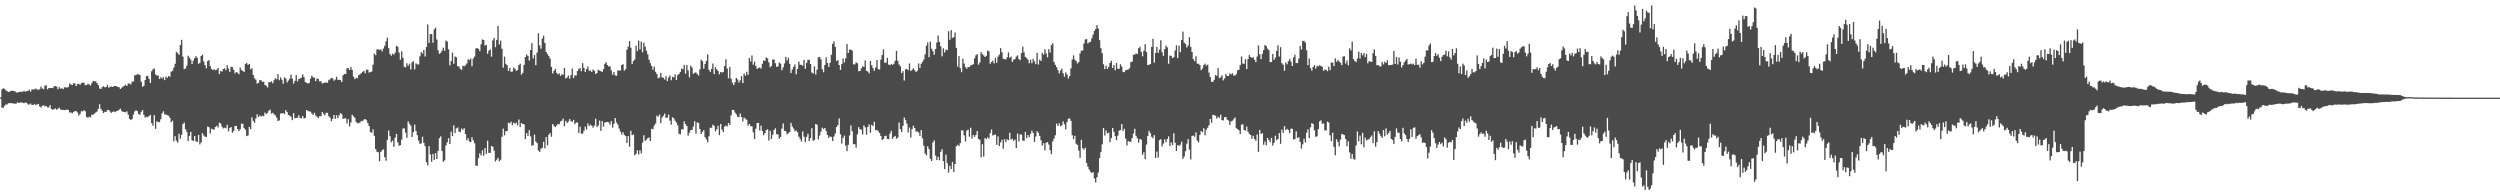 <?xml version="1.0" encoding="UTF-8"?>
<svg xmlns="http://www.w3.org/2000/svg" width="1920" height="150">
  <path d="M0 74.789h1v1.000H0zM1 68.662h1v13.985H1zM2 67.802h1v15.056H2zM3 68.269h1v13.012H3zM4 69.388h1v10.863H4zM5 70.049h1v10.176H5zM6 70.617h1v8.675H6zM7 70.338h1v8.844H7zM8 69.779h1v9.487H8zM9 69.630h1v9.634H9zM10 69.901h1v9.668H10zM11 70.074h1v9.604H11zM12 70.940h1v8.508H12zM13 71.088h1v7.455H13zM14 70.699h1v8.393H14zM15 70.388h1v8.267H15zM16 70.516h1v8.132H16zM17 70.454h1v8.496H17zM18 69.688h1v9.583H18zM19 70.480h1v8.160H19zM20 69.962h1v9.091H20zM21 69.761h1v10.469H21zM22 68.797h1v11.460H22zM23 70.450h1v9.068H23zM24 68.713h1v11.792H24zM25 68.639h1v12.012H25zM26 68.651h1v11.149H26zM27 68.017h1v12.728H27zM28 68.699h1v11.501H28zM29 68.919h1v10.856H29zM30 68.628h1v13.200H30zM31 66.495h1v16.093H31zM32 67.928h1v13.314H32zM33 68.559h1v12.360H33zM34 65.863h1v15.928H34zM35 65.462h1v15.882H35zM36 68.587h1v13.891H36zM37 67.616h1v14.932H37zM38 67.632h1v13.154H38zM39 67.548h1v16.155H39zM40 67.696h1v16.562H40zM41 66.433h1v17.464H41zM42 65.980h1v17.295H42zM43 66.447h1v17.773H43zM44 68.534h1v15.072H44zM45 66.845h1v15.800H45zM46 68.072h1v16.006H46zM47 67.790h1v16.574H47zM48 68.495h1v15.905H48zM49 67.010h1v17.521H49zM50 67.085h1v17.350H50zM51 67.305h1v16.752H51zM52 66.797h1v17.700H52zM53 64.156h1v22.200H53zM54 64.904h1v21.449H54zM55 65.398h1v21.701H55zM56 63.918h1v22.053H56zM57 64.126h1v21.245H57zM58 66.145h1v19.194H58zM59 64.677h1v21.616H59zM60 64.314h1v24.482H60zM61 65.094h1v22.456H61zM62 63.938h1v21.449H62zM63 63.364h1v22.238H63zM64 63.611h1v20.977H64zM65 65.371h1v20.121H65zM66 65.323h1v24.479H66zM67 64.366h1v26.120H67zM68 64.810h1v24.839H68zM69 65.698h1v24.473H69zM70 63.911h1v24.260H70zM71 62.123h1v25.928H71zM72 62.418h1v24.903H72zM73 62.476h1v23.953H73zM74 63.771h1v21.964H74zM75 65.307h1v18.292H75zM76 67.921h1v12.085H76zM77 68.346h1v15.203H77zM78 66.946h1v18.148H78zM79 66.243h1v20.545H79zM80 67.037h1v18.792H80zM81 66.854h1v19.153H81zM82 65.167h1v19.268H82zM83 67.337h1v17.095H83zM84 66.632h1v18.981H84zM85 66.531h1v20.149H85zM86 66.829h1v19.098H86zM87 66.083h1v19.492H87zM88 66.030h1v20.114H88zM89 66.197h1v19.103H89zM90 66.769h1v18.210H90zM91 67.007h1v17.297H91zM92 68.358h1v15.125H92zM93 67.392h1v17.899H93zM94 66.431h1v19.471H94zM95 65.776h1v20.169H95zM96 65.096h1v21.250H96zM97 66.055h1v19.446H97zM98 64.137h1v24.006H98zM99 64.167h1v27.148H99zM100 64.870h1v27.354H100zM101 62.714h1v28.748H101zM102 62.492h1v25.518H102zM103 57.740h1v27.793H103zM104 57.765h1v26.933H104zM105 56.786h1v28.588H105zM106 57.225h1v30.378H106zM107 57.511h1v30.595H107zM108 62.803h1v23.062H108zM109 66.724h1v17.778H109zM110 65.895h1v22.314H110zM111 61.487h1v28.789H111zM112 58.447h1v31.259H112zM113 58.287h1v31.753H113zM114 60.638h1v28.375H114zM115 63.723h1v24.557H115zM116 54.742h1v39.785H116zM117 53.130h1v43.387H117zM118 52.576h1v35.894H118zM119 57.170h1v41.756H119zM120 58.065h1v35.152H120zM121 57.953h1v35.818H121zM122 60.681h1v33.198H122zM123 59.349h1v32.225H123zM124 60.374h1v26.745H124zM125 59.241h1v26.281H125zM126 61.555h1v26.265H126zM127 58.756h1v29.261H127zM128 59.777h1v28.704H128zM129 58.369h1v30.533H129zM130 58.910h1v31.586H130zM131 55.053h1v38.830H131zM132 54.366h1v38.331H132zM133 51.993h1v56.537H133zM134 49.015h1v55.651H134zM135 39.800h1v68.240H135zM136 40.803h1v68.780H136zM137 42.162h1v60.561H137zM138 34.582h1v71.987H138zM139 30.551h1v72.982H139zM140 43.467h1v51.813H140zM141 53.144h1v40.989H141zM142 52.590h1v46.709H142zM143 50.436h1v50.771H143zM144 42.817h1v65.470H144zM145 44.275h1v60.064H145zM146 45.788h1v55.477H146zM147 49.148h1v58.572H147zM148 46.555h1v61.730H148zM149 44.687h1v59.799H149zM150 43.179h1v65.386H150zM151 44.451h1v64.724H151zM152 49.068h1v54.553H152zM153 48.239h1v62.641H153zM154 42.995h1v66.377H154zM155 42.004h1v60.233H155zM156 47.184h1v56.837H156zM157 50.075h1v54.887H157zM158 52.432h1v52.831H158zM159 46.932h1v50.346H159zM160 46.163h1v51.545H160zM161 50.830h1v51.719H161zM162 52.943h1v45.930H162zM163 53.865h1v45.555H163zM164 53.126h1v46.358H164zM165 53.973h1v43.534H165zM166 53.506h1v43.106H166zM167 52.190h1v45.752H167zM168 56.866h1v37.372H168zM169 54.485h1v40.336H169zM170 54.996h1v42.264H170zM171 52.968h1v45.647H171zM172 52.357h1v45.692H172zM173 53.927h1v44.644H173zM174 50.027h1v45.823H174zM175 52.581h1v48.306H175zM176 55.186h1v43.058H176zM177 51.199h1v46.317H177zM178 51.579h1v50.412H178zM179 53.588h1v46.951H179zM180 56.376h1v40.476H180zM181 55.321h1v41.332H181zM182 55.877h1v43.186H182zM183 57.042h1v43.665H183zM184 51.958h1v47.343H184zM185 53.757h1v41.156H185zM186 54.474h1v40.648H186zM187 55.339h1v43.122H187zM188 49.100h1v50.597H188zM189 48.278h1v56.281H189zM190 49.802h1v54.239H190zM191 49.056h1v48.361H191zM192 53.249h1v46.038H192zM193 52.366h1v37.777H193zM194 57.621h1v35.225H194zM195 60.164h1v34.136H195zM196 61.198h1v29.828H196zM197 64.217h1v23.539H197zM198 63.602h1v26.294H198zM199 61.555h1v27.052H199zM200 61.572h1v27.995H200zM201 62.878h1v26.013H201zM202 62.737h1v26.503H202zM203 65.181h1v21.314H203zM204 65.881h1v21.838H204zM205 67.168h1v19.460H205zM206 62.975h1v22.085H206zM207 63.316h1v20.966H207zM208 62.405h1v24.898H208zM209 63.968h1v22.644H209zM210 61.572h1v26.178H210zM211 60.107h1v28.547H211zM212 60.802h1v29.469H212zM213 56.953h1v35.983H213zM214 61.574h1v30.872H214zM215 59.420h1v27.789H215zM216 61.194h1v25.962H216zM217 64.318h1v22.445H217zM218 59.429h1v28.226H218zM219 60.239h1v24.372H219zM220 63.295h1v22.783H220zM221 61.846h1v26.496H221zM222 60.342h1v28.423H222zM223 57.282h1v32.417H223zM224 60.429h1v31.843H224zM225 64.211h1v22.680H225zM226 62.105h1v28.759H226zM227 57.692h1v32.882H227zM228 62.535h1v27.835H228zM229 60.500h1v28.034H229zM230 60.329h1v30.236H230zM231 59.631h1v31.344H231zM232 57.067h1v32.023H232zM233 59.223h1v31.824H233zM234 63.034h1v27.661H234zM235 63.673h1v20.824H235zM236 64.135h1v21.083H236zM237 63.636h1v21.966H237zM238 60.423h1v25.317H238zM239 58.104h1v29.082H239zM240 59.381h1v28.920H240zM241 59.699h1v26.953H241zM242 62.297h1v26.530H242zM243 60.276h1v29.364H243zM244 60.656h1v30.089H244zM245 62.505h1v26.780H245zM246 62.428h1v26.821H246zM247 64.142h1v21.881H247zM248 63.712h1v23.706H248zM249 63.517h1v25.056H249zM250 63.215h1v23.344H250zM251 63.625h1v23.072H251zM252 61.553h1v27.755H252zM253 60.864h1v29.510H253zM254 59.772h1v33.422H254zM255 60.196h1v31.110H255zM256 61.942h1v26.306H256zM257 61.079h1v30.181H257zM258 58.930h1v29.526H258zM259 61.331h1v29.547H259zM260 61.301h1v27.350H260zM261 61.505h1v25.351H261zM262 63.046h1v24.738H262zM263 57.864h1v33.392H263zM264 56.776h1v34.179H264zM265 56.900h1v33.930H265zM266 52.483h1v42.328H266zM267 52.254h1v39.283H267zM268 53.703h1v43.378H268zM269 51.336h1v42.710H269zM270 53.760h1v34.291H270zM271 58.777h1v30.625H271zM272 60.812h1v29.602H272zM273 59.697h1v33.932H273zM274 60.120h1v34.573H274zM275 57.742h1v36.862H275zM276 57.099h1v36.988H276zM277 56.090h1v36.766H277zM278 55.142h1v38.006H278zM279 54.391h1v37.491H279zM280 56.289h1v35.106H280zM281 53.435h1v38.906H281zM282 53.572h1v41.030H282zM283 55.742h1v41.092H283zM284 55.323h1v46.157H284zM285 54.950h1v46.986H285zM286 49.656h1v49.677H286zM287 41.174h1v63.120H287zM288 42.375h1v72.081H288zM289 38.036h1v78.471H289zM290 37.841h1v79.123H290zM291 38.402h1v85.509H291zM292 37.836h1v78.846H292zM293 39.450h1v75.969H293zM294 37.273h1v77.393H294zM295 35.193h1v85.519H295zM296 31.718h1v91.726H296zM297 28.903h1v78.503H297zM298 36.948h1v63.241H298zM299 41.414h1v63.200H299zM300 42.789h1v66.546H300zM301 41.233h1v66.734H301zM302 41.956h1v70.810H302zM303 40.395h1v65.354H303zM304 35.246h1v67.599H304zM305 35.870h1v73.442H305zM306 40.398h1v71.536H306zM307 45.893h1v65.631H307zM308 39.448h1v67.848H308zM309 44.385h1v54.305H309zM310 51.315h1v47.308H310zM311 51.842h1v50.046H311zM312 48.615h1v57.215H312zM313 50.537h1v42.687H313zM314 48.882h1v46.139H314zM315 53.364h1v43.092H315zM316 47.829h1v57.336H316zM317 47.070h1v54.383H317zM318 53.307h1v42.374H318zM319 48.672h1v51.934H319zM320 49.386h1v54.438H320zM321 49.535h1v58.448H321zM322 43.304h1v67.118H322zM323 40.034h1v70.080H323zM324 41.114h1v63.909H324zM325 38.418h1v71.261H325zM326 43.348h1v68.938H326zM327 36.051h1v88.526H327zM328 18.787h1v108.306H328zM329 32.945h1v79.263H329zM330 26.141h1v92.438H330zM331 26.154h1v97.988H331zM332 32.829h1v85.379H332zM333 22.630h1v100.124H333zM334 21.236h1v96.299H334zM335 30.343h1v91.776H335zM336 38.642h1v77.217H336zM337 41.393h1v64.720H337zM338 40.569h1v64.140H338zM339 38.919h1v77.109H339zM340 36.594h1v87.650H340zM341 39.017h1v84.118H341zM342 31.197h1v80.581H342zM343 31.970h1v77.365H343zM344 37.866h1v68.283H344zM345 50.182h1v60.481H345zM346 46.829h1v54.282H346zM347 40.409h1v64.202H347zM348 48.953h1v47.359H348zM349 43.346h1v58.819H349zM350 44.003h1v54.603H350zM351 50.858h1v47.015H351zM352 51.052h1v49.913H352zM353 52.840h1v48.716H353zM354 53.638h1v45.084H354zM355 50.427h1v49.313H355zM356 50.997h1v47.439H356zM357 50.109h1v52.866H357zM358 48.768h1v59.011H358zM359 45.417h1v60.792H359zM360 46.232h1v62.493H360zM361 44.952h1v64.246H361zM362 50.864h1v54.559H362zM363 44.971h1v62.827H363zM364 43.451h1v66.590H364zM365 37.216h1v89.991H365zM366 36.909h1v90.490H366zM367 37.580h1v83.935H367zM368 39.294h1v78.430H368zM369 33.978h1v85.409H369zM370 30.265h1v85.260H370zM371 30.684h1v88.904H371zM372 34.996h1v78.711H372zM373 34.545h1v83.575H373zM374 41.331h1v66.770H374zM375 38.931h1v78.524H375zM376 37.951h1v79.375H376zM377 43.499h1v68.597H377zM378 31.036h1v81.595H378zM379 29.063h1v86.651H379zM380 36.179h1v87.849H380zM381 30.597h1v92.081H381zM382 19.924h1v101.323H382zM383 34.076h1v89.824H383zM384 31.158h1v91.637H384zM385 37.406h1v67.663H385zM386 51.924h1v46.871H386zM387 43.472h1v60.471H387zM388 49.004h1v51.744H388zM389 50.150h1v50.520H389zM390 54.476h1v39.764H390zM391 52.226h1v42.543H391zM392 55.071h1v38.437H392zM393 54.952h1v41.172H393zM394 51.839h1v42.440H394zM395 52.938h1v42.069H395zM396 54.410h1v39.741H396zM397 53.787h1v42.477H397zM398 50.006h1v41.769H398zM399 48.910h1v48.700H399zM400 57.353h1v37.118H400zM401 55.902h1v39.348H401zM402 49.837h1v45.631H402zM403 43.778h1v62.955H403zM404 41.796h1v60.410H404zM405 43.069h1v61.314H405zM406 46.534h1v53.474H406zM407 38.418h1v66.329H407zM408 33.105h1v78.844H408zM409 44.920h1v66.594H409zM410 42.316h1v61.034H410zM411 50.068h1v58.574H411zM412 40.375h1v69.531H412zM413 25.610h1v89.945H413zM414 34.850h1v81.891H414zM415 37.365h1v76.793H415zM416 29.578h1v83.925H416zM417 27.399h1v81.524H417zM418 32.952h1v80.996H418zM419 39.862h1v65.441H419zM420 41.581h1v70.055H420zM421 43.057h1v60.446H421zM422 45.019h1v57.114H422zM423 51.402h1v53.598H423zM424 56.403h1v38.833H424zM425 54.366h1v42.319H425zM426 52.906h1v44.701H426zM427 55.856h1v40.586H427zM428 57.065h1v38.174H428zM429 56.298h1v39.176H429zM430 58.344h1v34.953H430zM431 57.051h1v35.608H431zM432 57.394h1v33.715H432zM433 52.167h1v44.825H433zM434 60.301h1v32.497H434zM435 59.514h1v34.942H435zM436 58.008h1v35.310H436zM437 60.418h1v31.037H437zM438 57.770h1v35.278H438zM439 52.611h1v41.012H439zM440 59.972h1v32.085H440zM441 57.898h1v37.482H441zM442 58.019h1v36.146H442zM443 54.602h1v39.474H443zM444 53.114h1v48.947H444zM445 52.283h1v45.031H445zM446 54.678h1v48.029H446zM447 48.528h1v54.051H447zM448 52.176h1v48.176H448zM449 55.234h1v42.062H449zM450 52.986h1v46.516H450zM451 51.077h1v43.692H451zM452 54.359h1v42.387H452zM453 54.160h1v41.518H453zM454 55.323h1v41.227H454zM455 53.412h1v44.656H455zM456 54.337h1v42.087H456zM457 56.923h1v34.250H457zM458 56.055h1v41.524H458zM459 53.494h1v42.813H459zM460 54.151h1v38.492H460zM461 54.650h1v45.876H461zM462 55.341h1v37.663H462zM463 53.091h1v44.166H463zM464 49.001h1v45.182H464zM465 47.786h1v45.944H465zM466 49.908h1v43.728H466zM467 51.004h1v43.056H467zM468 50.926h1v44.932H468zM469 54.103h1v38.920H469zM470 57.463h1v40.602H470zM471 55.236h1v39.911H471zM472 57.875h1v32.795H472zM473 58.154h1v35.878H473zM474 54.208h1v41.492H474zM475 54.094h1v44.624H475zM476 54.190h1v46.903H476zM477 49.921h1v53.312H477zM478 49.370h1v52.158H478zM479 54.334h1v49.355H479zM480 53.153h1v51.318H480zM481 38.203h1v71.559H481zM482 35.847h1v68.668H482zM483 31.519h1v81.186H483zM484 36.658h1v63.813H484zM485 49.219h1v54.628H485zM486 46.827h1v56.402H486zM487 45.669h1v73.635H487zM488 35.126h1v82.891H488zM489 39.260h1v76.072H489zM490 31.203h1v87.455H490zM491 37.917h1v77.533H491zM492 31.938h1v85.889H492zM493 40.112h1v69.476H493zM494 32.728h1v71.147H494zM495 35.820h1v72.435H495zM496 38.951h1v68.318H496zM497 41.803h1v64.298H497zM498 45.804h1v59.780H498zM499 48.516h1v59.748H499zM500 50.725h1v48.190H500zM501 53.533h1v45.747H501zM502 51.251h1v45.175H502zM503 55.140h1v39.661H503zM504 56.889h1v31.952H504zM505 60.088h1v29.499H505zM506 59.514h1v28.379H506zM507 55.975h1v38.659H507zM508 59.480h1v30.794H508zM509 59.637h1v29.254H509zM510 61.082h1v26.168H510zM511 58.491h1v32.030H511zM512 62.272h1v27.972H512zM513 59.610h1v28.334H513zM514 57.930h1v34.722H514zM515 61.654h1v34.031H515zM516 59.040h1v31.035H516zM517 59.388h1v31.499H517zM518 57.051h1v35.681H518zM519 61.430h1v32.838H519zM520 57.754h1v38.558H520zM521 56.808h1v45.976H521zM522 55.204h1v47.954H522zM523 52.711h1v46.503H523zM524 53.201h1v46.205H524zM525 49.828h1v43.424H525zM526 56.573h1v38.775H526zM527 49.944h1v46.802H527zM528 54.030h1v50.105H528zM529 59.406h1v42.509H529zM530 50.377h1v49.496H530zM531 51.915h1v47.885H531zM532 56.735h1v40.449H532zM533 55.909h1v37.189H533zM534 55.614h1v47.013H534zM535 56.889h1v37.137H535zM536 58.056h1v36.429H536zM537 53.318h1v45.779H537zM538 45.820h1v57.091H538zM539 46.948h1v54.333H539zM540 52.753h1v47.240H540zM541 49.081h1v56.230H541zM542 46.722h1v60.330H542zM543 41.824h1v67.386H543zM544 53.556h1v51.158H544zM545 55.183h1v42.955H545zM546 52.888h1v45.198H546zM547 48.788h1v46.967H547zM548 56.934h1v39.675H548zM549 51.583h1v49.258H549zM550 53.217h1v46.100H550zM551 54.506h1v42.046H551zM552 57.097h1v46.697H552zM553 55.282h1v39.970H553zM554 55.749h1v43.818H554zM555 55.193h1v46.292H555zM556 50.739h1v46.548H556zM557 45.522h1v50.920H557zM558 52.618h1v44.491H558zM559 60.152h1v34.296H559zM560 51.373h1v44.575H560zM561 60.496h1v28.123H561zM562 63.526h1v20.902H562zM563 65.353h1v19.071H563zM564 63.190h1v23.278H564zM565 59.908h1v27.894H565zM566 61.022h1v28.640H566zM567 63.439h1v26.519H567zM568 61.720h1v25.441H568zM569 58.479h1v31.252H569zM570 63.831h1v29.387H570zM571 56.483h1v33.902H571zM572 58.152h1v32.964H572zM573 55.158h1v36.880H573zM574 57.598h1v38.908H574zM575 44.508h1v50.703H575zM576 47.218h1v49.634H576zM577 42.577h1v54.436H577zM578 49.722h1v51.881H578zM579 47.385h1v59.487H579zM580 50.624h1v48.260H580zM581 52.952h1v41.488H581zM582 52.215h1v42.161H582zM583 51.794h1v48.478H583zM584 52.705h1v43.745H584zM585 48.949h1v51.630H585zM586 46.397h1v57.411H586zM587 46.786h1v55.354H587zM588 44.051h1v55.869H588zM589 44.893h1v54.420H589zM590 47.907h1v60.009H590zM591 51.720h1v48.759H591zM592 50.706h1v56.061H592zM593 45.639h1v57.858H593zM594 45.749h1v54.083H594zM595 48.587h1v49.952H595zM596 51.379h1v51.696H596zM597 51.009h1v52.303H597zM598 48.079h1v58.425H598zM599 48.850h1v56.342H599zM600 53.963h1v44.793H600zM601 51.755h1v43.053H601zM602 48.706h1v51.758H602zM603 43.668h1v57.157H603zM604 46.452h1v56.741H604zM605 44.337h1v58.018H605zM606 49.102h1v52.222H606zM607 56.110h1v38.258H607zM608 53.391h1v43.859H608zM609 51.370h1v47.345H609zM610 49.484h1v51.289H610zM611 57.014h1v43.239H611zM612 52.888h1v48.686H612zM613 47.237h1v57.709H613zM614 49.690h1v56.981H614zM615 49.871h1v58.812H615zM616 50.505h1v50.417H616zM617 45.982h1v59.032H617zM618 52.785h1v56.324H618zM619 48.301h1v56.821H619zM620 45.966h1v56.775H620zM621 45.856h1v62.499H621zM622 49.102h1v56.860H622zM623 55.676h1v42.767H623zM624 56.445h1v51.683H624zM625 51.013h1v56.416H625zM626 57.211h1v37.977H626zM627 53.524h1v42.296H627zM628 43.959h1v63.095H628zM629 43.730h1v60.348H629zM630 45.495h1v55.557H630zM631 53.142h1v44.882H631zM632 55.520h1v43.571H632zM633 49.915h1v48.384H633zM634 43.964h1v56.681H634zM635 48.326h1v55.333H635zM636 51.375h1v54.518H636zM637 48.212h1v56.535H637zM638 42.039h1v63.172H638zM639 33.749h1v74.557H639zM640 31.851h1v72.989H640zM641 36.017h1v66.541H641zM642 46.836h1v50.771H642zM643 46.184h1v49.961H643zM644 49.933h1v41.037H644zM645 53.714h1v49.469H645zM646 49.210h1v61.000H646zM647 44.930h1v61.014H647zM648 47.923h1v56.194H648zM649 44.726h1v67.102H649zM650 33.872h1v82.261H650zM651 40.697h1v70.524H651zM652 38.113h1v65.946H652zM653 38.111h1v58.244H653zM654 38.889h1v61.936H654zM655 49.388h1v61.360H655zM656 49.477h1v61.259H656zM657 47.813h1v65.576H657zM658 48.619h1v54.598H658zM659 54.689h1v42.927H659zM660 54.554h1v44.649H660zM661 52.542h1v46.967H661zM662 50.926h1v52.273H662zM663 51.407h1v44.921H663zM664 46.404h1v51.412H664zM665 54.375h1v49.062H665zM666 54.906h1v42.616H666zM667 56.387h1v39.208H667zM668 46.809h1v55.106H668zM669 50.146h1v45.663H669zM670 52.361h1v44.466H670zM671 54.394h1v39.137H671zM672 51.766h1v48.311H672zM673 46.058h1v53.724H673zM674 53.032h1v47.771H674zM675 53.396h1v48.691H675zM676 45.818h1v58.572H676zM677 42.158h1v65.299H677zM678 37.882h1v68.803H678zM679 48.177h1v56.386H679zM680 48.104h1v56.100H680zM681 44.401h1v62.323H681zM682 49.553h1v57.331H682zM683 50.093h1v52.534H683zM684 49.120h1v51.318H684zM685 49.814h1v56.823H685zM686 48.951h1v56.196H686zM687 46.651h1v57.748H687zM688 39.091h1v67.388H688zM689 46.719h1v58.993H689zM690 49.507h1v44.596H690zM691 50.876h1v48.361H691zM692 56.154h1v45.287H692zM693 54.652h1v41.948H693zM694 61.867h1v28.377H694zM695 53.254h1v39.050H695zM696 53.011h1v41.968H696zM697 53.947h1v47.844H697zM698 48.763h1v49.185H698zM699 54.581h1v51.019H699zM700 53.531h1v45.605H700zM701 52.428h1v44.157H701zM702 53.893h1v44.401H702zM703 55.291h1v45.752H703zM704 54.357h1v46.684H704zM705 48.704h1v52.996H705zM706 52.343h1v52.042H706zM707 48.988h1v50.918H707zM708 47.509h1v58.757H708zM709 45.792h1v66.121H709zM710 41.755h1v76.146H710zM711 35.104h1v84.283H711zM712 32.616h1v79.725H712zM713 43.982h1v70.517H713zM714 31.945h1v90.021H714zM715 37.408h1v86.169H715zM716 39.393h1v70.041H716zM717 42.057h1v65.777H717zM718 37.688h1v81.831H718zM719 32.639h1v90.357H719zM720 27.306h1v93.111H720zM721 32.240h1v90.840H721zM722 35.545h1v81.035H722zM723 43.252h1v71.328H723zM724 37.102h1v86.668H724zM725 40.315h1v89.584H725zM726 38.111h1v80.634H726zM727 38.519h1v86.862H727zM728 24.014h1v108.494H728zM729 30.549h1v96.812H729zM730 23.167h1v106.720H730zM731 29.153h1v95.235H731zM732 28.635h1v103.557H732zM733 24.923h1v101.085H733zM734 36.756h1v75.649H734zM735 51.144h1v60.087H735zM736 43.130h1v69.069H736zM737 52.419h1v57.526H737zM738 55.426h1v44.745H738zM739 45.108h1v55.104H739zM740 48.793h1v55.212H740zM741 51.615h1v57.045H741zM742 52.805h1v47.489H742zM743 51.505h1v48.057H743zM744 51.485h1v53.495H744zM745 50.283h1v47.839H745zM746 49.931h1v56.459H746zM747 49.249h1v54.422H747zM748 44.817h1v60.284H748zM749 42.471h1v61.160H749zM750 41.503h1v59.121H750zM751 49.686h1v57.006H751zM752 48.001h1v59.352H752zM753 40.041h1v80.726H753zM754 41.695h1v69.091H754zM755 42.616h1v77.579H755zM756 43.806h1v62.241H756zM757 42.863h1v64.012H757zM758 38.853h1v66.590H758zM759 39.466h1v66.963H759zM760 48.994h1v53.257H760zM761 47.564h1v51.929H761zM762 46.587h1v57.514H762zM763 48.685h1v54.878H763zM764 44.387h1v58.965H764zM765 48.280h1v62.925H765zM766 43.453h1v61.307H766zM767 41.856h1v70.268H767zM768 36.985h1v72.410H768zM769 40.155h1v67.176H769zM770 45.101h1v69.135H770zM771 45.291h1v61.664H771zM772 45.708h1v63.307H772zM773 43.954h1v63.042H773zM774 40.263h1v67.409H774zM775 44.376h1v57.551H775zM776 43.410h1v63.788H776zM777 47.569h1v58.956H777zM778 45.877h1v62.321H778zM779 45.385h1v61.891H779zM780 43.483h1v70.247H780zM781 42.540h1v60.000H781zM782 45.312h1v63.388H782zM783 46.236h1v57.011H783zM784 40.812h1v62.513H784zM785 35.834h1v72.067H785zM786 40.208h1v68.045H786zM787 43.664h1v57.665H787zM788 44.614h1v61.522H788zM789 45.875h1v57.787H789zM790 48.598h1v56.823H790zM791 45.934h1v56.816H791zM792 48.576h1v51.792H792zM793 45.181h1v56.841H793zM794 47.179h1v61.859H794zM795 49.235h1v55.603H795zM796 40.540h1v60.236H796zM797 49.587h1v52.390H797zM798 45.813h1v58.597H798zM799 46.783h1v60.973H799zM800 40.627h1v71.252H800zM801 42.002h1v67.958H801zM802 37.841h1v77.640H802zM803 40.945h1v68.679H803zM804 44.041h1v65.040H804zM805 37.717h1v73.264H805zM806 40.368h1v75.056H806zM807 34.595h1v83.772H807zM808 33.273h1v75.356H808zM809 47.509h1v58.975H809zM810 49.812h1v54.051H810zM811 51.540h1v43.337H811zM812 53.906h1v42.790H812zM813 56.426h1v38.260H813zM814 54.163h1v42.795H814zM815 52.707h1v43.543H815zM816 56.277h1v36.889H816zM817 58.910h1v36.523H817zM818 55.586h1v43.845H818zM819 57.243h1v36.491H819zM820 60.285h1v30.881H820zM821 58.431h1v32.499H821zM822 52.590h1v40.256H822zM823 45.683h1v58.148H823zM824 42.485h1v64.376H824zM825 45.840h1v58.455H825zM826 46.941h1v63.452H826zM827 48.775h1v62.555H827zM828 47.683h1v67.968H828zM829 41.066h1v80.135H829zM830 38.873h1v68.487H830zM831 38.763h1v75.102H831zM832 33.307h1v81.678H832zM833 30.315h1v83.191H833zM834 29.979h1v95.139H834zM835 33.414h1v94.573H835zM836 32.471h1v97.730H836zM837 32.119h1v99.758H837zM838 29.507h1v103.312H838zM839 26.578h1v105.686H839zM840 23.765h1v113.298H840zM841 22.243h1v117.876H841zM842 19.304h1v116.853H842zM843 21.899h1v110.611H843zM844 30.840h1v90.572H844zM845 37.079h1v79.588H845zM846 40.874h1v69.973H846zM847 49.335h1v49.004H847zM848 53.071h1v51.035H848zM849 50.452h1v49.744H849zM850 52.920h1v49.506H850zM851 51.384h1v50.478H851zM852 48.289h1v60.957H852zM853 46.703h1v59.320H853zM854 52.174h1v46.079H854zM855 49.937h1v51.176H855zM856 53.943h1v50.678H856zM857 48.383h1v59.279H857zM858 52.689h1v51.504H858zM859 52.833h1v47.450H859zM860 49.352h1v50.623H860zM861 51.086h1v44.150H861zM862 55.298h1v45.269H862zM863 55.460h1v43.408H863zM864 54.032h1v52.383H864zM865 53.673h1v58.087H865zM866 53.304h1v55.162H866zM867 52.409h1v56.505H867zM868 47.736h1v61.067H868zM869 47.296h1v58.716H869zM870 42.080h1v60.506H870zM871 41.913h1v56.985H871zM872 41.022h1v63.280H872zM873 41.576h1v64.674H873zM874 37.010h1v72.632H874zM875 35.870h1v70.838H875zM876 39.871h1v67.457H876zM877 43.256h1v75.610H877zM878 39.047h1v77.899H878zM879 33.932h1v88.320H879zM880 40.031h1v71.016H880zM881 49.988h1v54.493H881zM882 49.784h1v50.744H882zM883 49.093h1v53.195H883zM884 36.108h1v68.952H884zM885 29.759h1v76.445H885zM886 48.097h1v55.699H886zM887 40.622h1v80.714H887zM888 36.026h1v80.414H888zM889 40.592h1v80.435H889zM890 38.113h1v69.515H890zM891 30.915h1v75.990H891zM892 40.052h1v72.454H892zM893 42.918h1v67.350H893zM894 37.683h1v69.361H894zM895 35.040h1v74.211H895zM896 36.401h1v70.371H896zM897 49.015h1v55.759H897zM898 42.696h1v69.462H898zM899 42.929h1v66.468H899zM900 44.588h1v66.887H900zM901 43.950h1v58.373H901zM902 38.741h1v70.858H902zM903 34.818h1v81.179H903zM904 44.639h1v66.782H904zM905 35.003h1v77.116H905zM906 40.089h1v71.037H906zM907 30.661h1v78.123H907zM908 24.291h1v97.695H908zM909 32.710h1v87.480H909zM910 33.806h1v82.337H910zM911 36.443h1v73.889H911zM912 34.925h1v71.936H912zM913 28.580h1v86.367H913zM914 35.996h1v86.411H914zM915 39.887h1v64.619H915zM916 45.410h1v58.670H916zM917 46.944h1v58.139H917zM918 43.153h1v58.526H918zM919 48.832h1v59.130H919zM920 48.990h1v60.359H920zM921 50.043h1v53.646H921zM922 53.851h1v46.782H922zM923 52.599h1v48.984H923zM924 50.038h1v48.425H924zM925 48.919h1v55.029H925zM926 50.450h1v49.206H926zM927 49.592h1v48.492H927zM928 55.758h1v40.469H928zM929 59.207h1v32.062H929zM930 62.714h1v31.557H930zM931 62.917h1v25.235H931zM932 61.336h1v27.054H932zM933 57.660h1v31.215H933zM934 58.335h1v32.680H934zM935 52.368h1v37.269H935zM936 59.992h1v30.497H936zM937 59.386h1v28.750H937zM938 57.864h1v34.363H938zM939 61.732h1v30.771H939zM940 60.207h1v29.815H940zM941 56.815h1v32.987H941zM942 58.315h1v33.534H942zM943 58.317h1v34.260H943zM944 56.305h1v39.613H944zM945 57.168h1v36.098H945zM946 56.223h1v36.477H946zM947 57.994h1v33.591H947zM948 57.969h1v32.254H948zM949 56.980h1v41.467H949zM950 54.030h1v45.155H950zM951 53.538h1v46.569H951zM952 50.022h1v52.966H952zM953 43.304h1v52.437H953zM954 48.814h1v46.699H954zM955 48.994h1v50.771H955zM956 45.534h1v54.905H956zM957 53.066h1v44.136H957zM958 45.383h1v55.846H958zM959 42.224h1v60.657H959zM960 43.792h1v59.874H960zM961 44.506h1v61.996H961zM962 43.918h1v60.385H962zM963 45.923h1v60.778H963zM964 47.720h1v60.408H964zM965 43.442h1v59.826H965zM966 34.939h1v81.682H966zM967 41.707h1v58.073H967zM968 45.358h1v57.645H968zM969 41.329h1v60.911H969zM970 38.406h1v72.749H970zM971 34.543h1v74.166H971zM972 35.399h1v76.111H972zM973 37.305h1v68.682H973zM974 38.496h1v69.064H974zM975 47.740h1v61.506H975zM976 47.617h1v58.263H976zM977 41.416h1v70.330H977zM978 45.966h1v63.687H978zM979 44.190h1v59.984H979zM980 39.086h1v68.643H980zM981 34.756h1v71.955H981zM982 43.401h1v58.789H982zM983 36.243h1v74.182H983zM984 48.548h1v50.941H984zM985 49.727h1v52.305H985zM986 54.300h1v42.573H986zM987 47.916h1v52.067H987zM988 49.361h1v49.611H988zM989 46.932h1v52.966H989zM990 45.264h1v56.892H990zM991 47.310h1v51.529H991zM992 50.695h1v48.283H992zM993 44.176h1v62.937H993zM994 41.982h1v64.873H994zM995 48.477h1v52.378H995zM996 48.431h1v57.608H996zM997 45.044h1v60.343H997zM998 35.262h1v73.619H998zM999 38.042h1v76.157H999zM1000 31.462h1v79.400H1000zM1001 31.377h1v75.136H1001zM1002 32.666h1v76.720H1002zM1003 38.583h1v63.346H1003zM1004 49.999h1v49.339H1004zM1005 44.957h1v61.181H1005zM1006 52.345h1v45.470H1006zM1007 54.222h1v40.366H1007zM1008 51.446h1v43.722H1008zM1009 50.020h1v50.009H1009zM1010 52.746h1v52.303H1010zM1011 50.459h1v54.294H1011zM1012 50.972h1v48.171H1012zM1013 50.141h1v43.072H1013zM1014 50.631h1v41.714H1014zM1015 51.311h1v43.767H1015zM1016 54.405h1v40.355H1016zM1017 53.311h1v46.732H1017zM1018 53.654h1v46.663H1018zM1019 54.664h1v38.709H1019zM1020 51.270h1v42.840H1020zM1021 53.847h1v50.089H1021zM1022 48.040h1v60.382H1022zM1023 48.015h1v53.896H1023zM1024 50.732h1v62.028H1024zM1025 44.797h1v74.452H1025zM1026 47.472h1v59.549H1026zM1027 46.097h1v62.781H1027zM1028 47.216h1v65.214H1028zM1029 48.154h1v59.123H1029zM1030 50.027h1v52.893H1030zM1031 43.366h1v59.849H1031zM1032 43.229h1v60.577H1032zM1033 48.717h1v58.071H1033zM1034 46.431h1v65.926H1034zM1035 50.173h1v58.348H1035zM1036 37.125h1v79.876H1036zM1037 38.779h1v83.138H1037zM1038 31.984h1v86.342H1038zM1039 45.369h1v76.636H1039zM1040 46.825h1v75.876H1040zM1041 47.781h1v63.928H1041zM1042 44.893h1v56.129H1042zM1043 39.647h1v68.862H1043zM1044 44.968h1v59.183H1044zM1045 40.741h1v70.110H1045zM1046 42.490h1v59.570H1046zM1047 40.778h1v72.305H1047zM1048 43.854h1v61.900H1048zM1049 41.302h1v66.567H1049zM1050 48.658h1v58.478H1050zM1051 46.964h1v59.897H1051zM1052 47.278h1v58.144H1052zM1053 47.587h1v56.480H1053zM1054 40.823h1v69.178H1054zM1055 37.901h1v62.978H1055zM1056 42.904h1v69.778H1056zM1057 50.105h1v59.103H1057zM1058 49.857h1v50.877H1058zM1059 50.922h1v51.664H1059zM1060 51.045h1v53.546H1060zM1061 47.532h1v58.407H1061zM1062 49.459h1v50.492H1062zM1063 47.276h1v57.366H1063zM1064 48.402h1v50.188H1064zM1065 46.268h1v57.125H1065zM1066 50.011h1v52.211H1066zM1067 50.061h1v50.517H1067zM1068 49.862h1v56.814H1068zM1069 49.617h1v57.787H1069zM1070 39.143h1v71.522H1070zM1071 49.116h1v55.992H1071zM1072 43.689h1v54.916H1072zM1073 49.574h1v52.211H1073zM1074 44.151h1v57.933H1074zM1075 47.399h1v59.414H1075zM1076 51.794h1v56.846H1076zM1077 49.965h1v48.192H1077zM1078 47.873h1v54.537H1078zM1079 46.490h1v57.283H1079zM1080 45.218h1v61.554H1080zM1081 49.551h1v59.531H1081zM1082 49.249h1v57.340H1082zM1083 48.816h1v50.522H1083zM1084 49.489h1v55.702H1084zM1085 48.891h1v49.263H1085zM1086 50.029h1v47.745H1086zM1087 45.081h1v61.534H1087zM1088 49.789h1v54.743H1088zM1089 49.690h1v54.152H1089zM1090 52.034h1v50.998H1090zM1091 47.028h1v58.393H1091zM1092 49.445h1v60.206H1092zM1093 48.301h1v61.051H1093zM1094 43.474h1v66.326H1094zM1095 38.633h1v74.308H1095zM1096 38.697h1v83.005H1096zM1097 34.895h1v82.307H1097zM1098 33.424h1v79.119H1098zM1099 47.658h1v52.360H1099zM1100 47.443h1v54.518H1100zM1101 42.991h1v63.097H1101zM1102 40.816h1v69.162H1102zM1103 42.838h1v70.913H1103zM1104 41.558h1v69.506H1104zM1105 44.339h1v64.708H1105zM1106 46.960h1v63.790H1106zM1107 43.549h1v66.091H1107zM1108 42.286h1v70.201H1108zM1109 41.883h1v63.761H1109zM1110 38.908h1v68.034H1110zM1111 43.288h1v70.112H1111zM1112 39.464h1v70.119H1112zM1113 43.922h1v65.031H1113zM1114 45.792h1v63.479H1114zM1115 37.550h1v69.908H1115zM1116 42.570h1v80.245H1116zM1117 40.750h1v73.637H1117zM1118 37.141h1v68.123H1118zM1119 48.981h1v51.966H1119zM1120 56.264h1v41.634H1120zM1121 51.041h1v48.064H1121zM1122 56.927h1v36.088H1122zM1123 48.834h1v42.211H1123zM1124 50.212h1v46.564H1124zM1125 57.658h1v34.921H1125zM1126 54.094h1v40.119H1126zM1127 59.752h1v31.412H1127zM1128 58.548h1v34.827H1128zM1129 56.973h1v32.364H1129zM1130 52.940h1v39.251H1130zM1131 55.547h1v37.732H1131zM1132 55.513h1v38.631H1132zM1133 54.586h1v40.195H1133zM1134 42.556h1v56.125H1134zM1135 49.045h1v55.910H1135zM1136 53.114h1v49.828H1136zM1137 50.782h1v50.920H1137zM1138 48.246h1v54.557H1138zM1139 44.886h1v57.768H1139zM1140 52.526h1v52.506H1140zM1141 45.799h1v54.649H1141zM1142 47.676h1v54.786H1142zM1143 47.227h1v60.295H1143zM1144 43.096h1v61.135H1144zM1145 42.222h1v66.674H1145zM1146 36.628h1v71.181H1146zM1147 44.584h1v73.619H1147zM1148 44.582h1v78.448H1148zM1149 37.296h1v76.274H1149zM1150 43.613h1v71.383H1150zM1151 37.701h1v75.445H1151zM1152 47.923h1v61.637H1152zM1153 48.326h1v64.541H1153zM1154 41.288h1v72.445H1154zM1155 35.165h1v78.164H1155zM1156 37.269h1v69.455H1156zM1157 31.654h1v77.107H1157zM1158 38.965h1v75.603H1158zM1159 43.712h1v65.001H1159zM1160 39.278h1v71.886H1160zM1161 39.938h1v68.521H1161zM1162 44.016h1v73.758H1162zM1163 40.066h1v81.110H1163zM1164 39.201h1v70.009H1164zM1165 41.281h1v73.772H1165zM1166 40.366h1v76.823H1166zM1167 37.379h1v74.237H1167zM1168 36.337h1v75.985H1168zM1169 35.518h1v77.008H1169zM1170 35.635h1v72.080H1170zM1171 40.448h1v66.741H1171zM1172 43.238h1v72.497H1172zM1173 41.217h1v78.686H1173zM1174 33.634h1v88.789H1174zM1175 40.308h1v73.282H1175zM1176 55.920h1v40.760H1176zM1177 53.160h1v52.136H1177zM1178 53.236h1v45.292H1178zM1179 53.032h1v45.722H1179zM1180 51.700h1v41.268H1180zM1181 54.025h1v44.143H1181zM1182 52.210h1v45.841H1182zM1183 56.747h1v33.431H1183zM1184 58.889h1v34.743H1184zM1185 60.022h1v30.975H1185zM1186 60.081h1v30.417H1186zM1187 55.108h1v40.128H1187zM1188 51.716h1v53.635H1188zM1189 49.120h1v56.228H1189zM1190 48.443h1v49.865H1190zM1191 50.679h1v45.022H1191zM1192 49.342h1v50.488H1192zM1193 52.496h1v45.450H1193zM1194 54.197h1v43.122H1194zM1195 52.084h1v44.784H1195zM1196 51.134h1v48.155H1196zM1197 45.490h1v53.589H1197zM1198 44.774h1v58.471H1198zM1199 38.640h1v71.190H1199zM1200 35.728h1v85.036H1200zM1201 37.230h1v78.869H1201zM1202 42.105h1v69.403H1202zM1203 46.470h1v58.288H1203zM1204 46.873h1v54.433H1204zM1205 40.970h1v64.690H1205zM1206 42.529h1v68.764H1206zM1207 40.622h1v70.675H1207zM1208 43.298h1v64.205H1208zM1209 41.267h1v61.467H1209zM1210 40.784h1v65.809H1210zM1211 37.292h1v73.841H1211zM1212 39.988h1v67.292H1212zM1213 37.049h1v70.634H1213zM1214 44.009h1v61.808H1214zM1215 50.848h1v46.429H1215zM1216 41.922h1v60.577H1216zM1217 37.603h1v66.473H1217zM1218 39.874h1v65.436H1218zM1219 39.784h1v65.956H1219zM1220 49.246h1v54.962H1220zM1221 49.365h1v47.752H1221zM1222 43.030h1v60.888H1222zM1223 46.848h1v53.893H1223zM1224 48.644h1v49.192H1224zM1225 49.441h1v52.470H1225zM1226 47.589h1v51.259H1226zM1227 49.095h1v56.970H1227zM1228 49.523h1v60.620H1228zM1229 43.302h1v65.122H1229zM1230 44.593h1v63.745H1230zM1231 45.568h1v56.972H1231zM1232 57.662h1v43.392H1232zM1233 49.773h1v55.322H1233zM1234 57.076h1v33.371H1234zM1235 54.398h1v45.834H1235zM1236 46.374h1v63.921H1236zM1237 43.524h1v77.810H1237zM1238 42.725h1v65.033H1238zM1239 43.629h1v69.428H1239zM1240 51.061h1v54.624H1240zM1241 41.881h1v65.681H1241zM1242 38.656h1v71.712H1242zM1243 42.075h1v75.667H1243zM1244 38.846h1v82.381H1244zM1245 28.542h1v93.177H1245zM1246 22.813h1v99.538H1246zM1247 24.090h1v108.018H1247zM1248 34.259h1v103.557H1248zM1249 12.440h1v120.007H1249zM1250 9.357h1v121.520H1250zM1251 18.063h1v119.817H1251zM1252 21.293h1v103.845H1252zM1253 21.368h1v101.536H1253zM1254 18.601h1v121.543H1254zM1255 4.198h1v139.080H1255zM1256 8.006h1v116.532H1256zM1257 12.225h1v119.258H1257zM1258 15.639h1v109.538H1258zM1259 24.925h1v99.732H1259zM1260 18.970h1v117.377H1260zM1261 6.841h1v136.416H1261zM1262 16.395h1v125.940H1262zM1263 14.152h1v131.657H1263zM1264 8.121h1v122.710H1264zM1265 9.551h1v133.960H1265zM1266 9.892h1v135.917H1266zM1267 21.682h1v123.179H1267zM1268 4.200h1v138.107H1268zM1269 22.575h1v110.593H1269zM1270 18.503h1v104.674H1270zM1271 32.117h1v88.505H1271zM1272 28.722h1v85.843H1272zM1273 34.193h1v82.239H1273zM1274 36.163h1v77.844H1274zM1275 39.544h1v75.095H1275zM1276 42.931h1v70.989H1276zM1277 35.928h1v90.701H1277zM1278 41.618h1v67.775H1278zM1279 37.562h1v70.027H1279zM1280 47.005h1v66.537H1280zM1281 43.792h1v65.164H1281zM1282 43.211h1v66.814H1282zM1283 41.563h1v64.900H1283zM1284 43.721h1v64.939H1284zM1285 38.196h1v65.470H1285zM1286 47.573h1v54.644H1286zM1287 45.172h1v68.029H1287zM1288 49.802h1v59.943H1288zM1289 47.731h1v60.769H1289zM1290 44.332h1v55.363H1290zM1291 52.707h1v56.816H1291zM1292 44.630h1v72.525H1292zM1293 48.637h1v57.867H1293zM1294 47.070h1v63.195H1294zM1295 38.834h1v73.518H1295zM1296 41.132h1v82.280H1296zM1297 46.200h1v77.400H1297zM1298 46.513h1v65.331H1298zM1299 48.232h1v63.401H1299zM1300 41.148h1v72.364H1300zM1301 33.234h1v81.538H1301zM1302 39.576h1v73.935H1302zM1303 45.122h1v68.357H1303zM1304 40.908h1v64.701H1304zM1305 47.536h1v64.825H1305zM1306 44.485h1v67.876H1306zM1307 36.216h1v89.075H1307zM1308 33.987h1v93.278H1308zM1309 36.317h1v80.401H1309zM1310 50.638h1v62.935H1310zM1311 52.595h1v56.869H1311zM1312 53.130h1v53.346H1312zM1313 53.753h1v41.252H1313zM1314 46.072h1v59.565H1314zM1315 37.633h1v65.456H1315zM1316 43.570h1v60.492H1316zM1317 41.638h1v62.506H1317zM1318 40.487h1v65.891H1318zM1319 37.340h1v67.709H1319zM1320 44.071h1v68.856H1320zM1321 42.487h1v67.086H1321zM1322 42.167h1v77.286H1322zM1323 35.690h1v84.106H1323zM1324 38.674h1v77.553H1324zM1325 35.708h1v76.880H1325zM1326 35.101h1v83.024H1326zM1327 30.004h1v86.473H1327zM1328 22.169h1v100.259H1328zM1329 25.937h1v101.801H1329zM1330 31.863h1v86.919H1330zM1331 31.073h1v87.530H1331zM1332 21.909h1v97.338H1332zM1333 19.416h1v105.463H1333zM1334 23.273h1v105.054H1334zM1335 15.665h1v110.913H1335zM1336 25.401h1v110.714H1336zM1337 32.188h1v89.959H1337zM1338 12.037h1v120.652H1338zM1339 14.751h1v113.962H1339zM1340 12.440h1v119.531H1340zM1341 12.291h1v118.347H1341zM1342 20.547h1v107.251H1342zM1343 20.018h1v104.612H1343zM1344 22.806h1v106.864H1344zM1345 20.105h1v101.630H1345zM1346 17.031h1v104.582H1346zM1347 5.708h1v133.843H1347zM1348 6.470h1v131.305H1348zM1349 21.419h1v97.375H1349zM1350 36.919h1v75.848H1350zM1351 50.191h1v58.066H1351zM1352 36.115h1v69.931H1352zM1353 42.995h1v80.749H1353zM1354 38.356h1v73.488H1354zM1355 43.787h1v73.997H1355zM1356 47.161h1v69.382H1356zM1357 47.040h1v57.253H1357zM1358 51.185h1v52.593H1358zM1359 40.867h1v57.233H1359zM1360 44.925h1v58.283H1360zM1361 49.329h1v53.095H1361zM1362 42.194h1v64.237H1362zM1363 34.737h1v82.566H1363zM1364 47.344h1v61.058H1364zM1365 42.094h1v64.745H1365zM1366 47.379h1v59.606H1366zM1367 39.924h1v68.858H1367zM1368 44.449h1v61.714H1368zM1369 35.056h1v77.965H1369zM1370 33.012h1v87.249H1370zM1371 28.670h1v77.116H1371zM1372 33.048h1v92.451H1372zM1373 36.463h1v78.901H1373zM1374 27.903h1v83.765H1374zM1375 25.951h1v92.172H1375zM1376 38.791h1v73.484H1376zM1377 39.333h1v77.702H1377zM1378 40.677h1v66.656H1378zM1379 46.939h1v57.663H1379zM1380 42.487h1v73.058H1380zM1381 47.715h1v62.351H1381zM1382 39.681h1v70.650H1382zM1383 41.219h1v66.514H1383zM1384 40.004h1v64.978H1384zM1385 44.831h1v61.524H1385zM1386 43.989h1v69.130H1386zM1387 40.118h1v70.172H1387zM1388 43.044h1v64.868H1388zM1389 51.018h1v53.005H1389zM1390 55.973h1v34.502H1390zM1391 56.241h1v45.857H1391zM1392 52.478h1v49.169H1392zM1393 50.647h1v51.824H1393zM1394 52.100h1v48.359H1394zM1395 53.220h1v40.465H1395zM1396 52.540h1v44.111H1396zM1397 49.001h1v52.735H1397zM1398 53.854h1v51.595H1398zM1399 54.337h1v53.795H1399zM1400 47.401h1v59.339H1400zM1401 47.026h1v75.825H1401zM1402 41.739h1v71.840H1402zM1403 34.101h1v76.237H1403zM1404 46.149h1v63.191H1404zM1405 47.095h1v74.134H1405zM1406 32.339h1v86.443H1406zM1407 28.835h1v92.715H1407zM1408 26.392h1v98.322H1408zM1409 37.679h1v81.781H1409zM1410 41.373h1v89.616H1410zM1411 28.967h1v107.137H1411zM1412 19.956h1v104.761H1412zM1413 21.357h1v100.062H1413zM1414 33.726h1v87.663H1414zM1415 22.579h1v108.210H1415zM1416 18.503h1v109.835H1416zM1417 15.170h1v117.137H1417zM1418 18.990h1v109.680H1418zM1419 31.409h1v97.480H1419zM1420 18.507h1v116.821H1420zM1421 26.319h1v105.175H1421zM1422 30.073h1v86.711H1422zM1423 16.841h1v113.445H1423zM1424 31.087h1v101.609H1424zM1425 33.421h1v87.491H1425zM1426 34.980h1v83.488H1426zM1427 39.711h1v83.603H1427zM1428 30.105h1v82.110H1428zM1429 45.625h1v60.307H1429zM1430 52.641h1v57.073H1430zM1431 46.905h1v59.139H1431zM1432 45.071h1v61.680H1432zM1433 38.933h1v77.194H1433zM1434 33.964h1v77.587H1434zM1435 40.121h1v70.030H1435zM1436 35.156h1v71.689H1436zM1437 43.847h1v61.305H1437zM1438 36.633h1v75.704H1438zM1439 38.960h1v73.104H1439zM1440 40.182h1v73.081H1440zM1441 29.748h1v89.222H1441zM1442 22.229h1v100.227H1442zM1443 15.765h1v102.431H1443zM1444 33.620h1v83.303H1444zM1445 19.750h1v97.242H1445zM1446 25.513h1v93.788H1446zM1447 33.108h1v77.553H1447zM1448 22.121h1v109.469H1448zM1449 29.269h1v84.456H1449zM1450 33.323h1v83.335H1450zM1451 37.905h1v76.480H1451zM1452 37.477h1v77.771H1452zM1453 35.394h1v79.700H1453zM1454 40.929h1v68.911H1454zM1455 48.033h1v56.368H1455zM1456 40.526h1v65.214H1456zM1457 47.942h1v52.637H1457zM1458 48.660h1v54.884H1458zM1459 52.304h1v43.527H1459zM1460 53.020h1v45.253H1460zM1461 52.256h1v45.109H1461zM1462 52.242h1v45.360H1462zM1463 57.312h1v40.689H1463zM1464 56.145h1v35.827H1464zM1465 51.514h1v45.528H1465zM1466 53.581h1v38.576H1466zM1467 50.109h1v44.264H1467zM1468 53.815h1v41.412H1468zM1469 55.433h1v38.705H1469zM1470 56.280h1v36.594H1470zM1471 53.075h1v47.926H1471zM1472 54.126h1v45.601H1472zM1473 53.673h1v42.740H1473zM1474 53.204h1v46.299H1474zM1475 54.254h1v41.025H1475zM1476 49.862h1v46.070H1476zM1477 49.848h1v46.464H1477zM1478 54.673h1v39.510H1478zM1479 55.428h1v40.039H1479zM1480 53.286h1v44.603H1480zM1481 51.958h1v41.204H1481zM1482 55.456h1v39.165H1482zM1483 48.516h1v47.464H1483zM1484 43.478h1v54.974H1484zM1485 45.637h1v54.292H1485zM1486 55.746h1v42.934H1486zM1487 50.466h1v44.912H1487zM1488 55.172h1v42.332H1488zM1489 52.171h1v42.390H1489zM1490 51.180h1v55.725H1490zM1491 46.644h1v53.747H1491zM1492 51.240h1v42.875H1492zM1493 49.576h1v48.125H1493zM1494 51.157h1v42.021H1494zM1495 50.171h1v52.591H1495zM1496 42.229h1v57.951H1496zM1497 51.629h1v49.302H1497zM1498 52.444h1v48.489H1498zM1499 55.758h1v39.833H1499zM1500 52.451h1v44.042H1500zM1501 52.224h1v44.303H1501zM1502 47.175h1v51.378H1502zM1503 46.907h1v47.256H1503zM1504 49.871h1v44.392H1504zM1505 54.570h1v36.111H1505zM1506 54.140h1v37.503H1506zM1507 49.546h1v43.161H1507zM1508 52.197h1v44.157H1508zM1509 49.425h1v47.672H1509zM1510 52.657h1v41.078H1510zM1511 56.232h1v40.746H1511zM1512 56.937h1v38.528H1512zM1513 55.602h1v39.229H1513zM1514 52.872h1v45.125H1514zM1515 39.240h1v63.852H1515zM1516 47.923h1v49.492H1516zM1517 48.901h1v44.172H1517zM1518 51.370h1v46.512H1518zM1519 48.759h1v52.891H1519zM1520 47.452h1v52.969H1520zM1521 43.565h1v55.690H1521zM1522 49.519h1v48.947H1522zM1523 51.743h1v49.226H1523zM1524 51.537h1v47.624H1524zM1525 53.524h1v43.719H1525zM1526 54.321h1v41.160H1526zM1527 57.234h1v34.401H1527zM1528 54.888h1v42.513H1528zM1529 56.829h1v35.518H1529zM1530 56.973h1v39.826H1530zM1531 52.872h1v42.943H1531zM1532 55.300h1v36.487H1532zM1533 58.054h1v31.245H1533zM1534 57.875h1v33.580H1534zM1535 57.024h1v40.849H1535zM1536 59.418h1v35.365H1536zM1537 58.612h1v37.141H1537zM1538 60.299h1v36.642H1538zM1539 57.383h1v42.726H1539zM1540 57.275h1v42.310H1540zM1541 55.495h1v42.671H1541zM1542 58.743h1v41.053H1542zM1543 50.569h1v52.021H1543zM1544 56.014h1v48.267H1544zM1545 48.207h1v52.483H1545zM1546 45.541h1v59.329H1546zM1547 51.693h1v48.270H1547zM1548 53.215h1v54.885H1548zM1549 55.453h1v54.457H1549zM1550 50.734h1v52.184H1550zM1551 51.279h1v47.773H1551zM1552 48.962h1v52.133H1552zM1553 51.041h1v52.499H1553zM1554 52.835h1v51.302H1554zM1555 53.586h1v47.926H1555zM1556 52.851h1v52.262H1556zM1557 46.687h1v58.418H1557zM1558 43.554h1v61.959H1558zM1559 48.512h1v55.605H1559zM1560 47.740h1v55.898H1560zM1561 51.084h1v54.585H1561zM1562 47.852h1v56.260H1562zM1563 45.987h1v66.194H1563zM1564 42.503h1v62.280H1564zM1565 42.446h1v68.608H1565zM1566 44.804h1v62.422H1566zM1567 38.564h1v73.065H1567zM1568 43.886h1v67.686H1568zM1569 45.417h1v62.115H1569zM1570 37.873h1v69.160H1570zM1571 46.376h1v59.634H1571zM1572 41.311h1v74.587H1572zM1573 41.448h1v69.231H1573zM1574 37.104h1v86.077H1574zM1575 42.039h1v77.853H1575zM1576 49.631h1v63.795H1576zM1577 38.104h1v62.222H1577zM1578 44.611h1v64.614H1578zM1579 38.557h1v78.370H1579zM1580 39.189h1v77.611H1580zM1581 42.339h1v74.459H1581zM1582 33.978h1v76.557H1582zM1583 44.488h1v69.696H1583zM1584 47.136h1v68.732H1584zM1585 31.139h1v84.942H1585zM1586 40.560h1v75.182H1586zM1587 32.032h1v84.260H1587zM1588 31.226h1v92.042H1588zM1589 40.803h1v83.575H1589zM1590 30.876h1v85.269H1590zM1591 36.765h1v76.132H1591zM1592 31.137h1v93.962H1592zM1593 30.244h1v94.910H1593zM1594 31.883h1v91.863H1594zM1595 22.584h1v116.558H1595zM1596 32.991h1v90.799H1596zM1597 33.327h1v83.115H1597zM1598 33.662h1v94.372H1598zM1599 32.579h1v92.120H1599zM1600 50.340h1v65.688H1600zM1601 59.910h1v32.396H1601zM1602 58.765h1v29.874H1602zM1603 64.545h1v23.731H1603zM1604 62.645h1v22.845H1604zM1605 65.966h1v18.357H1605zM1606 66.103h1v18.679H1606zM1607 67.225h1v17.334H1607zM1608 67.053h1v17.002H1608zM1609 68.129h1v14.209H1609zM1610 69.367h1v11.719H1610zM1611 62.611h1v24.218H1611zM1612 61.929h1v24.786H1612zM1613 61.954h1v24.978H1613zM1614 63.325h1v20.794H1614zM1615 62.547h1v20.529H1615zM1616 63.338h1v20.380H1616zM1617 62.535h1v22.477H1617zM1618 63.094h1v21.948H1618zM1619 63.256h1v22.232H1619zM1620 61.901h1v22.337H1620zM1621 63.931h1v20.501H1621zM1622 63.519h1v20.737H1622zM1623 63.906h1v20.112H1623zM1624 65.536h1v18.162H1624zM1625 65.826h1v17.212H1625zM1626 66.323h1v16.116H1626zM1627 66.577h1v15.550H1627zM1628 66.879h1v14.843H1628zM1629 66.998h1v14.896H1629zM1630 67.255h1v13.873H1630zM1631 67.337h1v13.559H1631zM1632 67.083h1v14.150H1632zM1633 66.998h1v14.060H1633zM1634 66.788h1v14.566H1634zM1635 66.836h1v14.596H1635zM1636 67.133h1v14.360H1636zM1637 67.271h1v14.102H1637zM1638 66.946h1v14.280H1638zM1639 67.149h1v13.912H1639zM1640 67.369h1v14.092H1640zM1641 67.914h1v13.461H1641zM1642 68.230h1v13.369H1642zM1643 68.163h1v12.797H1643zM1644 68.282h1v12.463H1644zM1645 68.534h1v12.586H1645zM1646 68.822h1v12.046H1646zM1647 69.031h1v11.980H1647zM1648 68.900h1v11.943H1648zM1649 66.671h1v14.250H1649zM1650 65.726h1v16.274H1650zM1651 65.291h1v17.061H1651zM1652 65.815h1v14.422H1652zM1653 66.408h1v13.804H1653zM1654 66.676h1v13.431H1654zM1655 67.330h1v12.790H1655zM1656 68.227h1v11.602H1656zM1657 68.839h1v10.927H1657zM1658 68.980h1v10.673H1658zM1659 69.191h1v10.417H1659zM1660 69.937h1v9.483H1660zM1661 70.303h1v9.384H1661zM1662 70.358h1v9.192H1662zM1663 70.418h1v8.711H1663zM1664 70.409h1v8.748H1664zM1665 70.475h1v8.801H1665zM1666 70.393h1v8.988H1666zM1667 70.486h1v8.892H1667zM1668 70.759h1v8.885H1668zM1669 71.063h1v8.441H1669zM1670 71.214h1v8.130H1670zM1671 71.368h1v7.691H1671zM1672 71.471h1v7.750H1672zM1673 71.667h1v7.478H1673zM1674 72.144h1v6.905H1674zM1675 72.095h1v6.702H1675zM1676 72.157h1v6.574H1676zM1677 72.244h1v6.542H1677zM1678 72.297h1v6.329H1678zM1679 72.421h1v6.070H1679zM1680 72.363h1v6.052H1680zM1681 72.215h1v6.244H1681zM1682 72.290h1v6.056H1682zM1683 72.350h1v5.901H1683zM1684 72.535h1v5.605H1684zM1685 72.480h1v5.537H1685zM1686 70.674h1v13.671H1686zM1687 65.412h1v20.577H1687zM1688 62.704h1v23.188H1688zM1689 61.798h1v25.846H1689zM1690 63.799h1v24.621H1690zM1691 65.918h1v20.490H1691zM1692 65.302h1v21.572H1692zM1693 64.904h1v22.795H1693zM1694 65.195h1v22.669H1694zM1695 65.781h1v20.478H1695zM1696 67.378h1v18.462H1696zM1697 68.488h1v16.720H1697zM1698 68.754h1v15.475H1698zM1699 69.502h1v14.383H1699zM1700 69.843h1v13.323H1700zM1701 70.086h1v12.797H1701zM1702 70.292h1v12.607H1702zM1703 70.452h1v11.534H1703zM1704 70.914h1v10.813H1704zM1705 70.692h1v10.719H1705zM1706 70.551h1v10.895H1706zM1707 71.024h1v9.744H1707zM1708 70.969h1v9.041H1708zM1709 70.816h1v9.256H1709zM1710 71.139h1v8.583H1710zM1711 71.434h1v8.618H1711zM1712 71.461h1v8.222H1712zM1713 71.706h1v7.908H1713zM1714 72.029h1v7.443H1714zM1715 72.041h1v7.533H1715zM1716 71.819h1v7.537H1716zM1717 72.105h1v6.837H1717zM1718 72.338h1v6.917H1718zM1719 72.102h1v6.734H1719zM1720 72.382h1v6.656H1720zM1721 72.519h1v6.455H1721zM1722 72.469h1v6.439H1722zM1723 72.725h1v5.960H1723zM1724 72.871h1v5.610H1724zM1725 65.472h1v15.967H1725zM1726 61.736h1v29.487H1726zM1727 61.860h1v27.626H1727zM1728 61.812h1v29.982H1728zM1729 64.728h1v23.095H1729zM1730 65.289h1v22.245H1730zM1731 65.584h1v19.945H1731zM1732 65.948h1v17.899H1732zM1733 65.579h1v17.913H1733zM1734 65.156h1v18.723H1734zM1735 65.030h1v17.576H1735zM1736 65.646h1v16.754H1736zM1737 65.380h1v15.562H1737zM1738 65.648h1v15.022H1738zM1739 65.746h1v15.486H1739zM1740 66.234h1v14.974H1740zM1741 66.959h1v14.388H1741zM1742 68.248h1v12.287H1742zM1743 68.429h1v12.012H1743zM1744 68.227h1v12.293H1744zM1745 68.243h1v12.259H1745zM1746 68.692h1v11.561H1746zM1747 69.040h1v10.973H1747zM1748 69.573h1v10.316H1748zM1749 70.164h1v9.506H1749zM1750 70.466h1v9.167H1750zM1751 70.956h1v8.661H1751zM1752 71.040h1v8.929H1752zM1753 70.937h1v9.082H1753zM1754 71.061h1v8.785H1754zM1755 71.272h1v8.345H1755zM1756 71.500h1v8.109H1756zM1757 71.681h1v7.860H1757zM1758 71.523h1v7.951H1758zM1759 71.674h1v7.565H1759zM1760 71.697h1v7.050H1760zM1761 71.995h1v6.757H1761zM1762 72.416h1v6.292H1762zM1763 72.693h1v6.109H1763zM1764 72.583h1v6.246H1764zM1765 67.413h1v15.498H1765zM1766 68.102h1v14.969H1766zM1767 68.381h1v12.966H1767zM1768 68.305h1v14.866H1768zM1769 68.703h1v14.168H1769zM1770 65.543h1v18.821H1770zM1771 65.593h1v19.329H1771zM1772 67.204h1v16.352H1772zM1773 66.779h1v16.638H1773zM1774 67.603h1v15.640H1774zM1775 67.774h1v16.580H1775zM1776 67.918h1v17.414H1776zM1777 69.196h1v15.299H1777zM1778 69.294h1v14.429H1778zM1779 68.699h1v13.992H1779zM1780 68.658h1v14.791H1780zM1781 68.802h1v14.678H1781zM1782 69.662h1v13.440H1782zM1783 69.681h1v12.701H1783zM1784 69.649h1v12.186H1784zM1785 69.349h1v12.337H1785zM1786 69.502h1v11.941H1786zM1787 69.765h1v11.479H1787zM1788 69.834h1v10.959H1788zM1789 69.509h1v11.147H1789zM1790 69.365h1v11.618H1790zM1791 69.557h1v11.165H1791zM1792 69.695h1v10.851H1792zM1793 70.054h1v10.222H1793zM1794 70.193h1v10.245H1794zM1795 70.084h1v10.243H1795zM1796 70.077h1v10.121H1796zM1797 70.189h1v10.197H1797zM1798 70.329h1v10.119H1798zM1799 70.351h1v10.005H1799zM1800 70.203h1v10.057H1800zM1801 70.264h1v9.995H1801zM1802 70.486h1v9.897H1802zM1803 70.438h1v9.975H1803zM1804 70.349h1v9.970H1804zM1805 70.363h1v9.851H1805zM1806 70.329h1v9.677H1806zM1807 70.690h1v9.426H1807zM1808 70.809h1v9.265H1808zM1809 70.827h1v9.073H1809zM1810 70.974h1v8.801H1810zM1811 71.173h1v8.487H1811zM1812 71.322h1v8.215H1812zM1813 71.416h1v8.025H1813zM1814 71.395h1v7.938H1814zM1815 71.400h1v7.844H1815zM1816 71.381h1v7.791H1816zM1817 71.448h1v7.679H1817zM1818 71.448h1v7.826H1818zM1819 71.468h1v7.814H1819zM1820 71.514h1v7.729H1820zM1821 71.585h1v7.713H1821zM1822 71.750h1v7.464H1822zM1823 71.956h1v7.128H1823zM1824 71.940h1v7.004H1824zM1825 72.121h1v6.910H1825zM1826 72.421h1v6.450H1826zM1827 72.606h1v6.093H1827zM1828 72.480h1v6.072H1828zM1829 72.494h1v5.892H1829zM1830 72.535h1v5.882H1830zM1831 72.622h1v5.713H1831zM1832 72.665h1v5.587H1832zM1833 72.567h1v5.702H1833zM1834 72.601h1v5.704H1834zM1835 72.675h1v5.553H1835zM1836 72.830h1v5.152H1836zM1837 72.839h1v5.008H1837zM1838 72.894h1v5.033H1838zM1839 72.908h1v4.985H1839zM1840 72.963h1v4.779H1840zM1841 72.913h1v4.688H1841zM1842 73.016h1v4.546H1842zM1843 73.064h1v4.395H1843zM1844 73.544h1v3.351H1844zM1845 73.947h1v2.424H1845zM1846 74.320h1v1.634H1846zM1847 74.451h1v1.222H1847zM1848 74.648h1v1.000H1848zM1849 74.595h1v1.000H1849zM1850 74.567h1v1.000H1850zM1851 74.611h1v1.000H1851zM1852 74.682h1v1.000H1852zM1853 74.666h1v1.000H1853zM1854 74.890h1v1.000H1854zM1855 74.906h1v1.000H1855zM1856 74.817h1v1.000H1856zM1857 74.865h1v1.000H1857zM1858 74.847h1v1.000H1858zM1859 74.904h1v1.000H1859zM1860 74.876h1v1.000H1860zM1861 74.929h1v1.000H1861zM1862 74.927h1v1.000H1862zM1863 74.950h1v1.000H1863zM1864 74.938h1v1.000H1864zM1865 74.929h1v1.000H1865zM1866 74.947h1v1.000H1866zM1867 74.918h1v1.000H1867zM1868 74.911h1v1.000H1868zM1869 74.943h1v1.000H1869zM1870 74.966h1v1.000H1870zM1871 74.934h1v1.000H1871zM1872 74.954h1v1.000H1872zM1873 74.943h1v1.000H1873zM1874 74.959h1v1.000H1874zM1875 74.936h1v1.000H1875zM1876 74.968h1v1.000H1876zM1877 74.966h1v1.000H1877zM1878 74.959h1v1.000H1878zM1879 74.973h1v1.000H1879zM1880 74.973h1v1.000H1880zM1881 74.957h1v1.000H1881zM1882 74.966h1v1.000H1882zM1883 74.966h1v1.000H1883zM1884 74.984h1v1.000H1884zM1885 74.986h1v1.000H1885zM1886 74.989h1v1.000H1886zM1887 74.989h1v1.000H1887zM1888 74.989h1v1.000H1888zM1889 74.991h1v1.000H1889zM1890 74.993h1v1.000H1890zM1891 74.993h1v1.000H1891zM1892 74.993h1v1.000H1892zM1893 74.991h1v1.000H1893zM1894 74.995h1v1.000H1894zM1895 74.998h1v1.000H1895zM1896 74.995h1v1.000H1896zM1897 74.995h1v1.000H1897zM1898 74.998h1v1.000H1898zM1899 74.998h1v1.000H1899zM1900 74.998h1v1.000H1900zM1901 75.000h1v1.000H1901zM1902 75.000h1v1.000H1902zM1903 75.000h1v1.000H1903zM1904 75.000h1v1.000H1904zM1905 75.000h1v1.000H1905zM1906 75.000h1v1.000H1906zM1907 75.000h1v1.000H1907zM1908 75.000h1v1.000H1908zM1909 75.000h1v1.000H1909zM1910 75.000h1v1.000H1910zM1911 75.000h1v1.000H1911zM1912 75.000h1v1.000H1912zM1913 75.000h1v1.000H1913zM1914 75.000h1v1.000H1914zM1915 75.000h1v1.000H1915zM1916 75.000h1v1.000H1916zM1917 75.000h1v1.000H1917zM1918 75.000h1v1.000H1918zM1919 75.000h1v1.000H1919z" fill="#4a4a4a"></path>
</svg>
